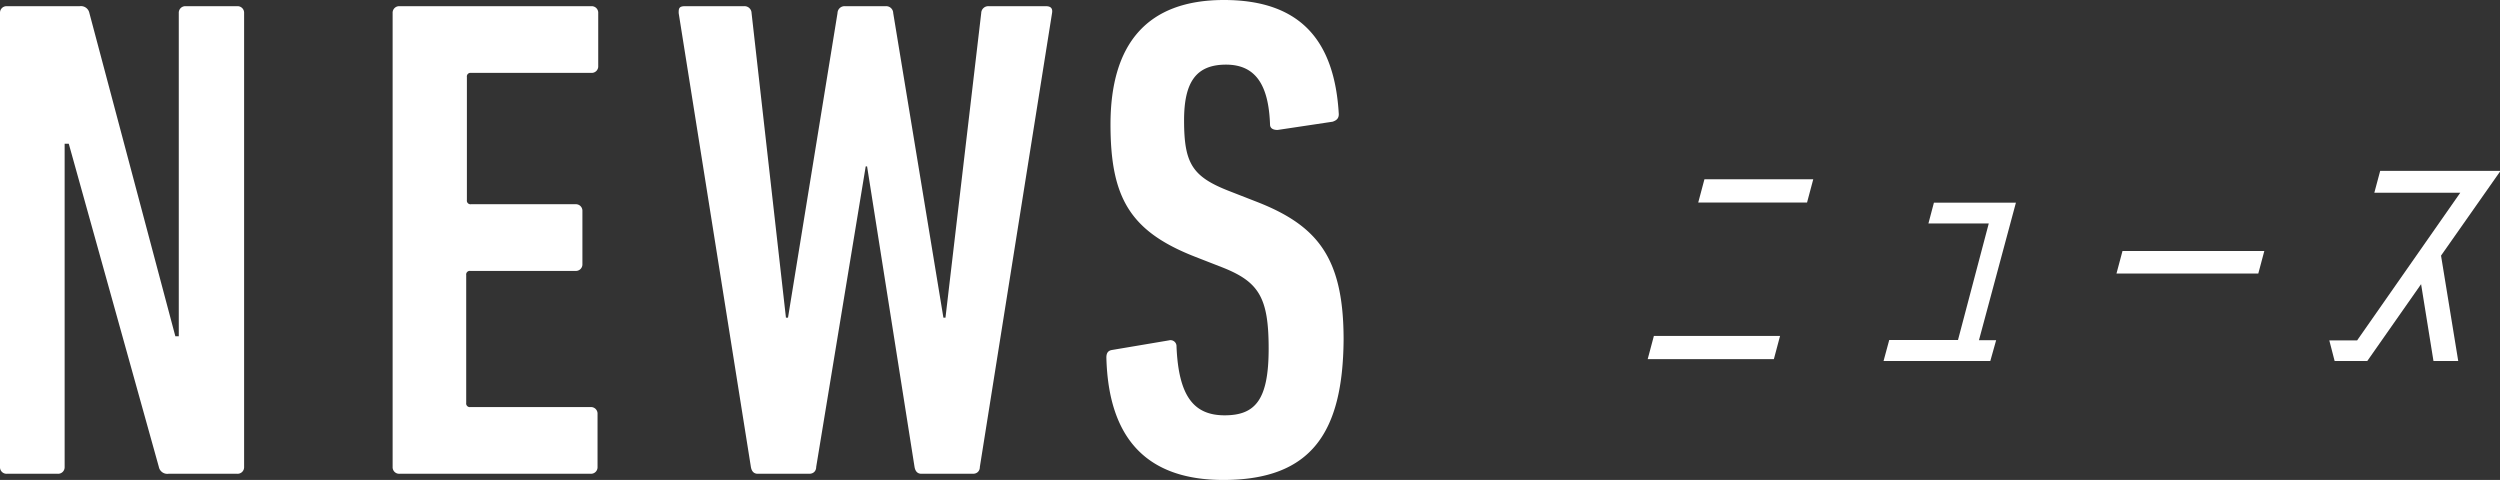 <svg xmlns="http://www.w3.org/2000/svg" viewBox="0 0 145.43 27.92"><rect x="0" y="0" width="145.43" height="27.92" fill="#333333" stroke="none"/><g id="b1b4feaf-138a-4cdd-8814-251268c1e4d3" data-name="レイヤー 2"><g id="bc17b534-7e4c-426c-b147-5461c35bdead" data-name="web font"><path d="M103.19,20.89H95.85l.36-1.35h7.34Zm1.93-9.11H98.79l.36-1.35h6.33Z" style="fill:#fff"/><path d="M115.12,19.79h1L115.78,21h-6.21l.33-1.22h4L115.69,13h-3.51l.32-1.21h4.77Z" style="fill:#fff"/><path d="M131.37,15.91h-8.25l.35-1.31h8.25Z" style="fill:#fff"/><path d="M143,21h-1.44l-.72-4.47L137.71,21h-1.9l-.31-1.2h1.62l6-8.59h-5l.34-1.27h7L142,14.87Z" style="fill:#fff"/><path d="M0,.76A.38.38,0,0,1,.4.36H4.64a.5.5,0,0,1,.56.4l5,18.8h.2V.76a.38.38,0,0,1,.4-.4h3a.38.38,0,0,1,.4.4v26.4a.38.38,0,0,1-.4.4h-4a.5.5,0,0,1-.56-.4L4,8.36H3.76v18.8a.38.38,0,0,1-.4.4H.4a.38.38,0,0,1-.4-.4Z" style="fill:#fff"/><path d="M22.84.76a.38.38,0,0,1,.4-.4H34.4a.38.38,0,0,1,.4.4V3.84a.38.38,0,0,1-.4.4h-7a.21.21,0,0,0-.24.24v7.16a.21.21,0,0,0,.24.24h6.08a.38.38,0,0,1,.4.4v3.08a.38.38,0,0,1-.4.4H27.36a.21.21,0,0,0-.24.24v7.44a.21.21,0,0,0,.24.24h7a.38.38,0,0,1,.4.4v3.08a.38.38,0,0,1-.4.4H23.24a.38.38,0,0,1-.4-.4Z" style="fill:#fff"/><path d="M53.6,27.56c-.24,0-.36-.16-.4-.4L50.44,9.68h-.08L47.48,27.16c0,.24-.16.4-.4.4h-3c-.24,0-.36-.16-.4-.4L39.48.76c0-.24,0-.4.36-.4h3.44a.41.41,0,0,1,.44.4l2,17.72h.12L48.72.76a.41.41,0,0,1,.44-.4h2.36a.41.41,0,0,1,.44.4l2.92,17.72H55L57.08.76a.41.41,0,0,1,.44-.4h3.32c.32,0,.4.16.36.4L57,27.16c0,.24-.16.4-.4.4Z" style="fill:#fff"/><path d="M71.16,27.92c-4.4,0-6.68-2.36-6.8-7.12,0-.24.08-.4.32-.44L68,19.8a.35.35,0,0,1,.44.36c.12,2.88,1,4,2.8,4s2.56-.92,2.56-3.88-.56-3.88-2.68-4.72l-1.64-.64c-3.76-1.48-4.88-3.44-4.88-7.68,0-4.68,2.12-7.24,6.6-7.24s6.44,2.4,6.68,6.64c0,.24-.12.36-.36.44l-3.2.48c-.24,0-.44-.08-.44-.32-.08-2.24-.8-3.48-2.56-3.48S68.88,4.8,68.88,7c0,2.52.48,3.28,2.64,4.12l1.64.64c3.56,1.4,5,3.32,5,8C78.12,25.12,76.32,27.92,71.16,27.92Z" style="fill:#fff"/></g></g></svg>
